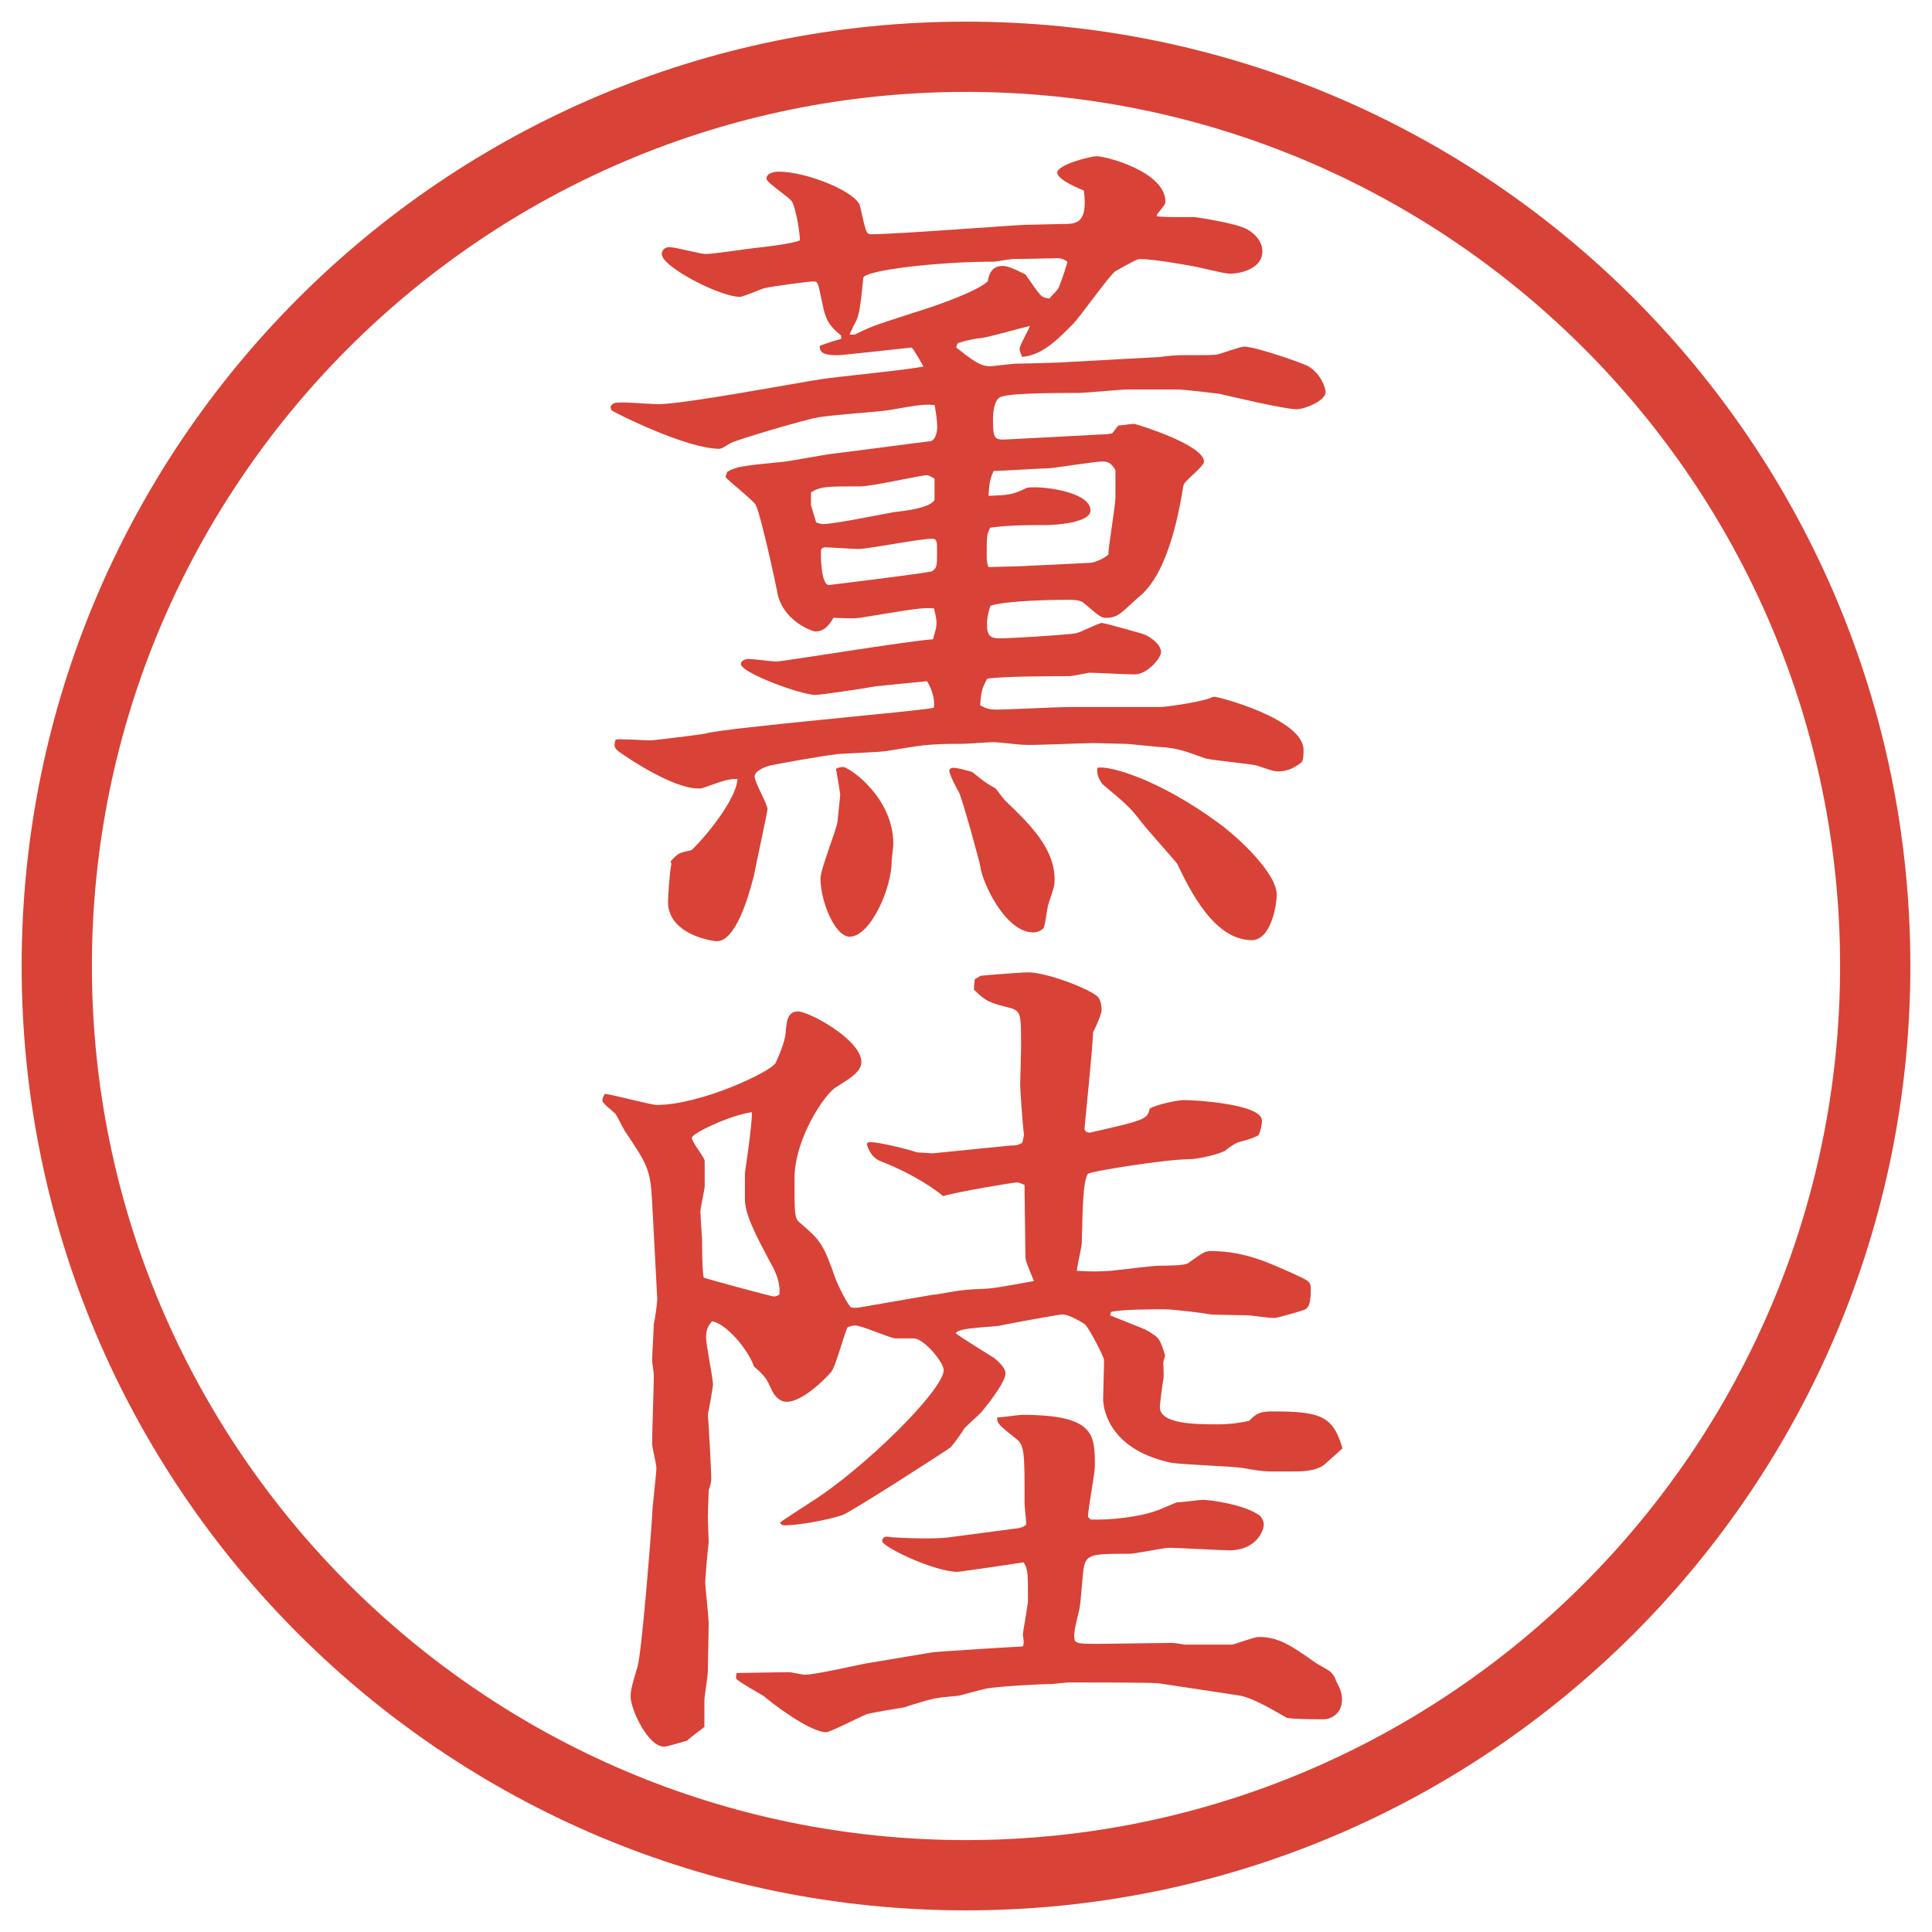 <?xml version="1.0" encoding="UTF-8"?>
<svg xmlns="http://www.w3.org/2000/svg" version="1.1" viewBox="0 0 27.496 27.496">
  <!-- Generator: Adobe Illustrator 28.6.0, SVG Export Plug-In . SVG Version: 1.2.0 Build 709)  -->
  <g>
    <g id="_レイヤー_1" data-name="レイヤー_1">
      <g id="_楕円形_1" data-name="楕円形_1">
        <path d="M13.748,1.308c6.859,0,12.44,5.581,12.44,12.44s-5.581,12.44-12.44,12.44S1.308,20.607,1.308,13.748,6.889,1.308,13.748,1.308M13.748.308C6.325.308.308,6.325.308,13.748s6.017,13.44,13.44,13.44,13.44-6.017,13.44-13.44S21.171.308,13.748.308h0Z" fill="#d94236"/>
      </g>
      <g>
        <path d="M11.969,4.774c-.098-.085-.208-.159-.256-.415-.073-.317-.061-.354-.134-.354s-.61.073-.708.098c-.012,0-.293.122-.342.122-.281,0-1.111-.427-1.111-.61,0-.049.037-.098.11-.098.085,0,.439.098.513.098.11,0,.586-.073.696-.085.122-.012.549-.061.647-.11,0-.11-.049-.415-.11-.549-.049-.073-.366-.269-.366-.33,0-.085.134-.098.171-.098.415,0,1.111.293,1.16.488.085.366.085.403.159.403.354,0,2.087-.134,2.185-.134.085,0,.463-.012.537-.012.195,0,.366,0,.306-.476-.025-.012-.379-.146-.379-.256s.464-.232.562-.232c.134,0,.977.22.977.647,0,.037-.024.061-.122.183v.024c.109.012.146.012.537.012.024,0,.586.085.744.171.11.061.221.171.221.317,0,.244-.306.317-.465.317-.072,0-.414-.085-.476-.098-.134-.024-.586-.11-.806-.11-.024,0-.061.012-.342.171-.073.037-.5.647-.61.757-.208.208-.426.439-.719.464-.013-.024-.037-.085-.037-.11,0-.061.135-.281.146-.33-.109.024-.586.159-.684.171q-.146.012-.342.073l-.024.061c.232.183.342.269.488.269.024,0,.317-.037.354-.037.012,0,.634-.012.755-.024l1.331-.073c.036-.012.22-.024.257-.024.439,0,.488,0,.537-.012.061-.012.316-.11.378-.11.159,0,.83.232.915.281.184.11.244.317.244.366,0,.122-.293.244-.414.244-.172,0-.94-.183-1.1-.22-.085-.012-.524-.061-.573-.061h-.732c-.098,0-.599.049-.696.049-.268,0-.915,0-1.085.049-.122.024-.134.232-.134.33,0,.293.024.293.232.281l1.16-.061c.134-.012.195,0,.305-.024l.086-.11c.121-.012.17-.024.231-.024.013,0,.989.293.989.537,0,.073-.293.281-.293.342q-.195,1.221-.623,1.575c-.049.037-.256.244-.317.269-.073.037-.134.037-.159.037-.072,0-.098-.024-.329-.22-.049-.037-.171-.037-.208-.037-.255,0-.878.012-1.11.085-.024.073-.049.159-.049.269,0,.159.049.195.183.195.146,0,.964-.049,1.086-.073.062-.012.317-.146.366-.146.037,0,.61.159.623.171.098.049.219.146.219.244,0,.085-.195.317-.378.317-.098,0-.562-.024-.647-.024-.061.012-.244.049-.28.049-.183,0-.976,0-1.171.037-.061.122-.085.159-.098.378.073.037.11.061.232.061.171,0,.878-.037,1.024-.037h1.318c.049,0,.514-.061.684-.122.037-.012.049-.024.074-.024.061,0,1.27.317,1.27.757,0,.061,0,.159-.037.183-.098.073-.195.122-.317.122-.049,0-.073,0-.317-.085-.109-.024-.623-.073-.721-.098-.342-.122-.378-.134-.573-.159-.073,0-.524-.049-.55-.049-.072,0-.414-.012-.476-.012-.159,0-.891.037-1,.024-.061,0-.354-.037-.415-.037-.073,0-.391.024-.452.024-.525,0-.586.024-1.05.098-.11.024-.635.037-.732.049-.208.024-.757.122-.94.159-.061.012-.232.073-.232.159s.183.391.183.464c0,.037-.195.94-.195.952-.085.342-.269.928-.525.928-.073,0-.696-.098-.696-.562,0-.061.024-.452.049-.537l-.012-.037c.11-.122.122-.122.293-.159.037-.012.635-.659.659-1.013-.134,0-.171.012-.513.134h-.049c-.354,0-.989-.427-1.074-.488-.11-.073-.134-.098-.098-.208.073-.012.427.012.488.012s.745-.085.793-.098c.305-.085,3.04-.317,3.247-.366.024-.11-.037-.293-.098-.378-.122.012-.635.061-.732.073-.122.024-.781.122-.854.122-.208,0-1.062-.317-1.062-.439,0-.049.061-.073.11-.073.061,0,.342.037.391.037.098,0,1.868-.293,2.234-.317.024-.098.049-.146.049-.232s-.024-.146-.037-.208c-.159-.012-.232,0-.977.122-.122.024-.195.024-.452.012-.037.061-.11.195-.256.195-.049,0-.488-.159-.549-.586,0-.012-.232-1.099-.305-1.221-.049-.073-.378-.33-.427-.391l.024-.073c.122-.073.195-.085.818-.146.098-.012.562-.098.659-.11.5-.061,1.123-.146,1.428-.183.073-.037.085-.159.085-.195,0-.098-.024-.244-.037-.317-.134-.012-.183-.012-.659.073-.146.024-.903.073-1.038.11-.098.012-1.16.317-1.221.366-.098.061-.122.073-.146.073-.464,0-1.465-.5-1.538-.549l-.012-.049c.037-.061.061-.061.195-.061.073,0,.415.024.488.024.366,0,1.978-.305,2.307-.354.22-.037,1.257-.134,1.465-.183-.024-.037-.134-.244-.171-.269-.11.012-1.001.11-1.05.11-.22,0-.256-.049-.256-.134.134-.049.171-.061.305-.098v-.049ZM11.615,7.435c.037.012.073.024.098.024.159,0,.867-.146,1.013-.171.208-.024.5-.061.574-.171v-.305c-.024-.012-.073-.049-.11-.049-.085,0-.781.159-.94.159-.5,0-.562,0-.708.085v.183l.073.244ZM11.994,10.914c.085,0,.72.427.72,1.099,0,.037-.024.208-.024.244,0,.391-.305,1.074-.598,1.074-.208,0-.415-.5-.415-.83,0-.134.232-.696.244-.818,0-.024.037-.354.037-.378-.012-.073-.037-.244-.061-.366,0,0,.061-.024.098-.024ZM11.798,8.326c.5-.061,1.379-.171,1.465-.195.073-.049.073-.073.073-.293,0-.122,0-.171-.073-.171-.171,0-.903.146-1.05.146-.073,0-.415-.024-.476-.024-.012,0-.037.012-.049.024-.012.024-.012.513.11.513ZM12.165,4.762c.244-.122.293-.134.818-.305.403-.122.928-.317,1.074-.452.012-.061.037-.22.208-.22.086,0,.184.049.33.122.036.049.158.232.195.269.036.049.061.061.146.073.012-.024.121-.122.133-.159.049-.122.11-.305.122-.366q-.073-.049-.122-.049c-.11,0-.561.012-.659.012-.037,0-.232.037-.269.037-.793,0-1.843.122-1.855.232-.049.5-.061.549-.146.696-.012.037-.049.098-.049.11h.073ZM13.568,10.926c.037,0,.146.024.269.061.195.159.22.171.33.232.024.024.109.146.135.171.329.317.707.671.707,1.123,0,.098-.011.122-.084.342-.024.061-.049.317-.073.354-.049.049-.109.061-.146.061-.402,0-.732-.72-.757-.952,0-.024-.256-.964-.305-1.05-.024-.037-.134-.244-.134-.305.012-.024.024-.037.061-.037ZM15.521,8.009c.061,0,.219-.073.256-.122-.012-.061.098-.684.098-.806v-.391c-.061-.098-.098-.122-.184-.122-.121,0-.707.098-.781.098-.121,0-.658.037-.769.037-.049.11-.061.159-.073.354.293-.012.33-.012.537-.11.024-.012.098-.012.122-.012.22,0,.793.085.793.33,0,.171-.477.208-.647.208-.208,0-.524,0-.781.037-.049.098-.049.122-.049.366,0,.11,0,.122.024.195.024,0,.391-.012.439-.012l1.013-.049ZM17.352,11.72c.281.208.818.708.818,1.013,0,.159-.086.647-.354.647-.537,0-.879-.708-1.062-1.086-.012-.024-.439-.5-.513-.598-.146-.195-.231-.269-.524-.513-.025-.012-.123-.134-.098-.256.17-.037.891.171,1.732.793Z" fill="#d94236"/>
        <path d="M13.3,18.427c.354-.061.391-.073.72-.086.134,0,.61-.098.695-.109-.061-.146-.121-.293-.121-.33l-.013-1.037c-.024-.012-.073-.037-.11-.037-.049,0-.854.135-1.049.195-.098-.085-.403-.305-.867-.488-.146-.049-.195-.17-.22-.256.012-.024.037-.024.049-.024.134,0,.525.098.671.146l.22.013,1.098-.11c.098,0,.123-.013.172-.036.012-.037.036-.11.023-.159-.012-.085-.049-.61-.049-.671,0-.086.013-.452.013-.525,0-.464,0-.513-.134-.562-.33-.085-.367-.098-.538-.269l.012-.146.085-.049c.11-.012.61-.049.671-.049.269,0,.866.232.989.342.049.037.061.146.061.195s-.061.195-.122.317c0,.183-.122,1.343-.122,1.38l.024.036.049.013c.745-.172.83-.184.854-.342.098-.062.402-.123.488-.123.122,0,1.111.049,1.111.293,0,.074-.025.159-.049.208-.074.036-.098.049-.281.098-.049.013-.135.073-.195.122-.061.037-.354.122-.537.122-.293,0-1.392.171-1.416.208-.073.121-.073.512-.086.977,0,.061-.049.244-.072.402.195.012.316.012.488,0,.109-.012.598-.073.695-.073.086,0,.354,0,.402-.036.208-.146.232-.172.33-.172.488,0,.854.184,1.16.318.231.109.256.109.256.231,0,.22-.037.269-.109.293-.074.024-.367.11-.403.11-.11,0-.329-.037-.378-.037-.074,0-.488-.012-.525-.012-.135-.025-.549-.074-.659-.074-.22,0-.61,0-.769.037l-.013.049c.452.184.513.195.61.269.086.049.109.098.171.293,0,.036-.024.073-.024.122s.012.184,0,.232c-.012.061-.049.342-.049.391,0,.244.525.244.83.244.171,0,.33-.025.439-.049.098-.098.146-.135.33-.135.684,0,.866.061,1,.525-.061.061-.219.195-.256.231-.122.098-.342.098-.402.098-.391,0-.439.013-.758-.049-.158-.024-.866-.049-1.013-.073-.83-.171-.977-.695-.977-.916,0-.061.013-.451.013-.549,0-.037-.221-.477-.281-.513-.098-.062-.232-.134-.317-.134-.036,0-.781.134-.878.158s-.598.024-.635.109c.073.062.476.306.549.354.147.122.159.183.159.22,0,.135-.317.525-.366.574-.037.036-.134.121-.22.207-.024.049-.159.232-.195.269-.061.049-1.428.928-1.538.964-.183.062-.598.146-.83.146-.037,0-.037-.012-.061-.036.037-.036.366-.244.439-.293.757-.476,1.892-1.599,1.892-1.88,0-.109-.281-.451-.427-.451h-.269c-.085-.013-.476-.184-.562-.184-.037,0-.073.012-.11.024-.049.098-.171.562-.232.635-.037.049-.391.427-.635.427-.122,0-.195-.121-.22-.183-.061-.134-.085-.183-.244-.317-.085-.244-.391-.61-.598-.646-.061.072-.085.121-.085.231s.098.573.098.671c0,.037-.061.379-.073.428.012.109.049.83.049.903s-.024.134-.037.171l-.012.379c0,.049.012.305.012.365-.012.086-.049.488-.049.574,0,.049.049.5.049.586,0,.073-.012.61-.012.672,0,.061-.049.378-.049.402v.391c-.073.061-.183.135-.244.195-.049.012-.281.086-.33.086-.232,0-.476-.537-.476-.709,0-.085.012-.146.098-.427.061-.208.195-1.904.208-2.148,0-.11.061-.599.061-.684-.012-.11-.061-.293-.061-.342,0-.159.024-.83.024-.964,0-.062-.024-.184-.024-.221,0-.072.024-.451.024-.524.024-.098.049-.306.049-.354l-.073-1.379c-.024-.477-.073-.537-.391-1.014-.037-.061-.098-.195-.134-.244-.037-.036-.183-.146-.183-.183s.012-.062.037-.098c.11.013.671.159.732.159.635,0,1.636-.477,1.697-.599.085-.183.146-.354.146-.476.012-.085.012-.256.171-.256s.903.403.903.72c0,.135-.159.232-.354.354-.159.085-.598.732-.598,1.306,0,.501,0,.562.073.623.293.256.33.281.513.806.037.098.171.366.22.403.012,0,.049.012.122,0l1.062-.184ZM11.017,18.451c.024,0,.049-.013.073-.024.024-.146-.049-.33-.122-.451-.195-.367-.366-.684-.366-.904v-.378c0-.013.11-.732.098-.866-.33.049-.854.305-.854.365,0,.062.183.281.183.33v.354c0,.062-.061.306-.061.367,0,.061.024.378.024.402,0,.049,0,.464.024.537.061.024.964.269,1.001.269ZM13.263,23.517c.061-.012,1.257-.085,1.294-.085.012-.024.012-.049.012-.073s-.012-.073-.012-.098.073-.428.073-.477c0-.402,0-.451-.062-.549-.072.012-.903.135-.939.135-.33,0-1.074-.354-1.074-.439,0-.025.012-.049.049-.062.195.024.696.036.879.013l1.025-.135c.037-.012.049-.012.098-.049,0-.049-.024-.256-.024-.293,0-.757,0-.842-.134-.939-.232-.184-.257-.208-.257-.293.062,0,.306-.037.354-.037,1.037,0,1.037.281,1.037.732,0,.109-.098.61-.098.721l.037.036c.268.013.695-.036.928-.122.049-.012.256-.109.305-.122.061,0,.33-.036.366-.036.073,0,.599.061.817.231.037.049.049.085.049.122,0,.086-.109.366-.488.366-.109,0-.744-.036-.854-.036-.086,0-.488.085-.562.085-.598,0-.646,0-.671.306-.036.402-.036.439-.062.537-.023.098-.061.231-.061.329,0,.11.037.11.354.11l1.038-.013c.036,0,.11.013.183.024h.672c.061-.012.317-.109.379-.109.28,0,.463.121.805.365.037.025.195.11.221.135.023.024.049.061.061.086l.012.036c.049.098.086.159.086.269,0,.195-.146.281-.269.281-.062,0-.476,0-.524-.025-.27-.158-.514-.293-.684-.316l-1.136-.172c-.122-.012-1.05-.012-1.27-.012-.049,0-.231.024-.268.024-.195,0-.757.036-.903.062-.061.012-.33.085-.378.098-.037.012-.256.023-.305.036-.073,0-.427.11-.488.134-.073.013-.464.074-.537.098-.098.037-.525.257-.574.257-.244,0-.793-.427-.891-.513-.061-.037-.342-.195-.391-.244-.012-.024,0-.061,0-.086.085,0,.635-.012.745-.012.037,0,.195.037.232.037.134,0,.732-.135.854-.159l.952-.159Z" fill="#d94236"/>
      </g>
    </g>
  </g>
</svg>